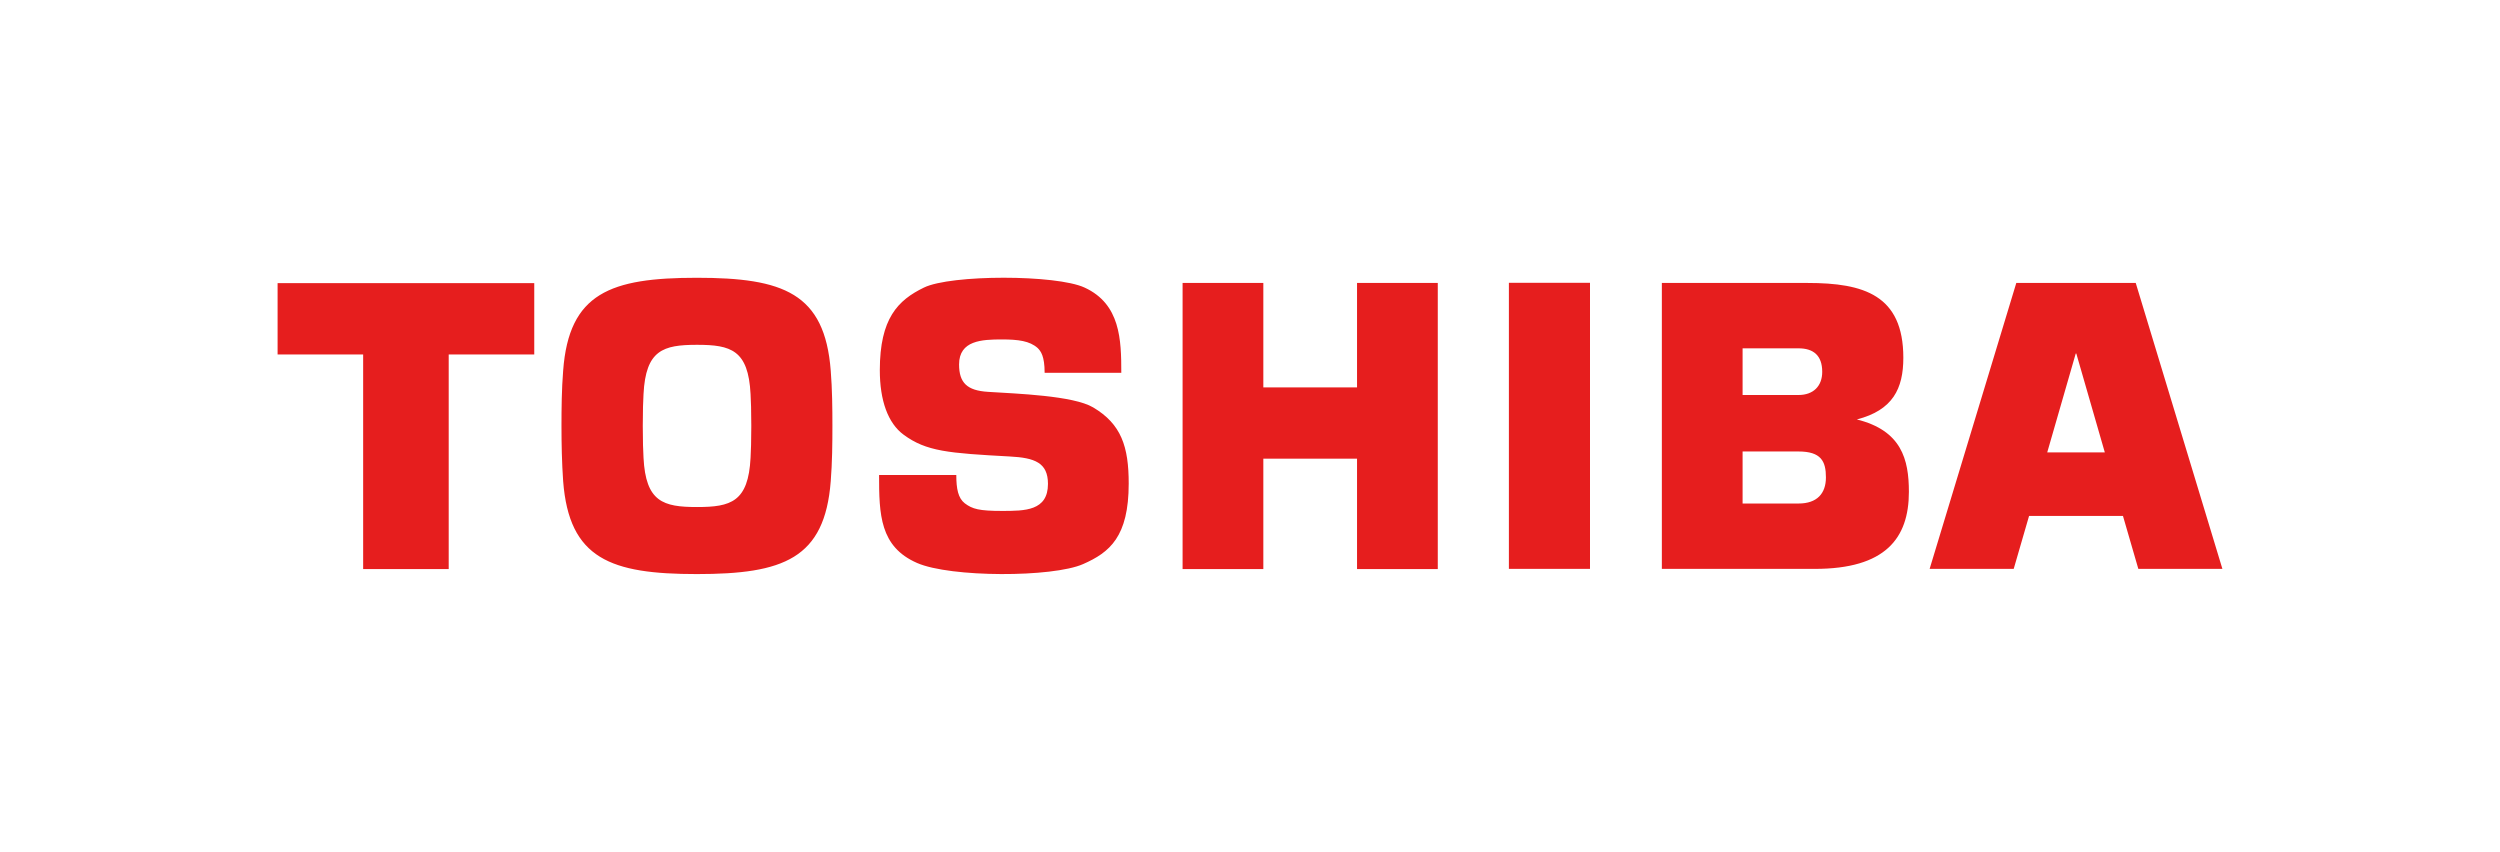 <?xml version="1.0" encoding="UTF-8"?><svg id="Logos" xmlns="http://www.w3.org/2000/svg" viewBox="0 0 135 46"><defs><style>.cls-1{fill:#e61e1e;}</style></defs><path class="cls-1" d="M115.47,30.72h4.54l-4.68-15.44h-6.45s-4.68,15.44-4.68,15.44h4.54l.83-2.86h5.07l.83,2.86M110.55,24.43l1.54-5.34h.03l1.54,5.34h-3.11ZM37.63,31c4.66,0,6.91-.82,7.23-5.02.08-1,.09-2.03.09-2.98,0-.95-.01-1.98-.09-2.98-.32-4.2-2.57-5.02-7.23-5.02s-6.91.82-7.22,5.02c-.08,1-.09,2.03-.09,2.98,0,.95.02,1.98.09,2.98.32,4.2,2.57,5.02,7.22,5.02M34.71,23c0-.85.02-1.35.04-1.72.12-2.38,1.06-2.66,2.89-2.66s2.77.28,2.89,2.66c.02.37.04.87.04,1.72s-.02,1.35-.04,1.72c-.12,2.38-1.06,2.66-2.89,2.66s-2.77-.28-2.89-2.66c-.02-.37-.04-.87-.04-1.72ZM14.99,15.29v3.85h4.62v11.59h4.62v-11.59h4.62v-3.85h-13.85M85.86,30.72v-15.45h-4.38v15.45h4.38M68.22,20.92v-5.64h-4.36v15.45h4.36v-5.96h5.06v5.96h4.36v-15.45h-4.36v5.64h-5.06M100.27,22.65c1.94-.5,2.51-1.66,2.51-3.33,0-3.39-2.14-4.04-5.17-4.04h-7.87v15.44h8.26c3.8,0,5.08-1.64,5.08-4.16,0-1.76-.4-3.31-2.81-3.91M94.1,24.38h3.02c1.22,0,1.48.53,1.48,1.4s-.48,1.41-1.48,1.41h-3.02v-2.81ZM94.1,18.81h3.02c.79,0,1.28.37,1.28,1.27,0,.77-.48,1.25-1.28,1.25h-3.02s0-2.52,0-2.52ZM47.49,25.65h4.15c0,.75.1,1.25.46,1.53.41.31.78.41,2.01.41s2.48,0,2.48-1.46c0-1.15-.72-1.41-2.06-1.48-3.31-.18-4.51-.27-5.74-1.18-.84-.62-1.28-1.84-1.28-3.48,0-2.8.98-3.78,2.38-4.46,1.45-.71,7.15-.71,8.68,0,1.93.89,1.98,2.81,1.98,4.6h-4.14c0-.91-.21-1.17-.38-1.34-.43-.38-1.04-.46-1.93-.46-1.07,0-2.31.05-2.31,1.35,0,.99.43,1.41,1.56,1.48,1.55.1,4.6.2,5.68.84,1.52.9,1.92,2.12,1.92,4.11,0,2.88-1.03,3.72-2.46,4.35-1.65.73-7.17.73-8.97-.06-2.01-.88-2.05-2.62-2.05-4.75"/></svg>